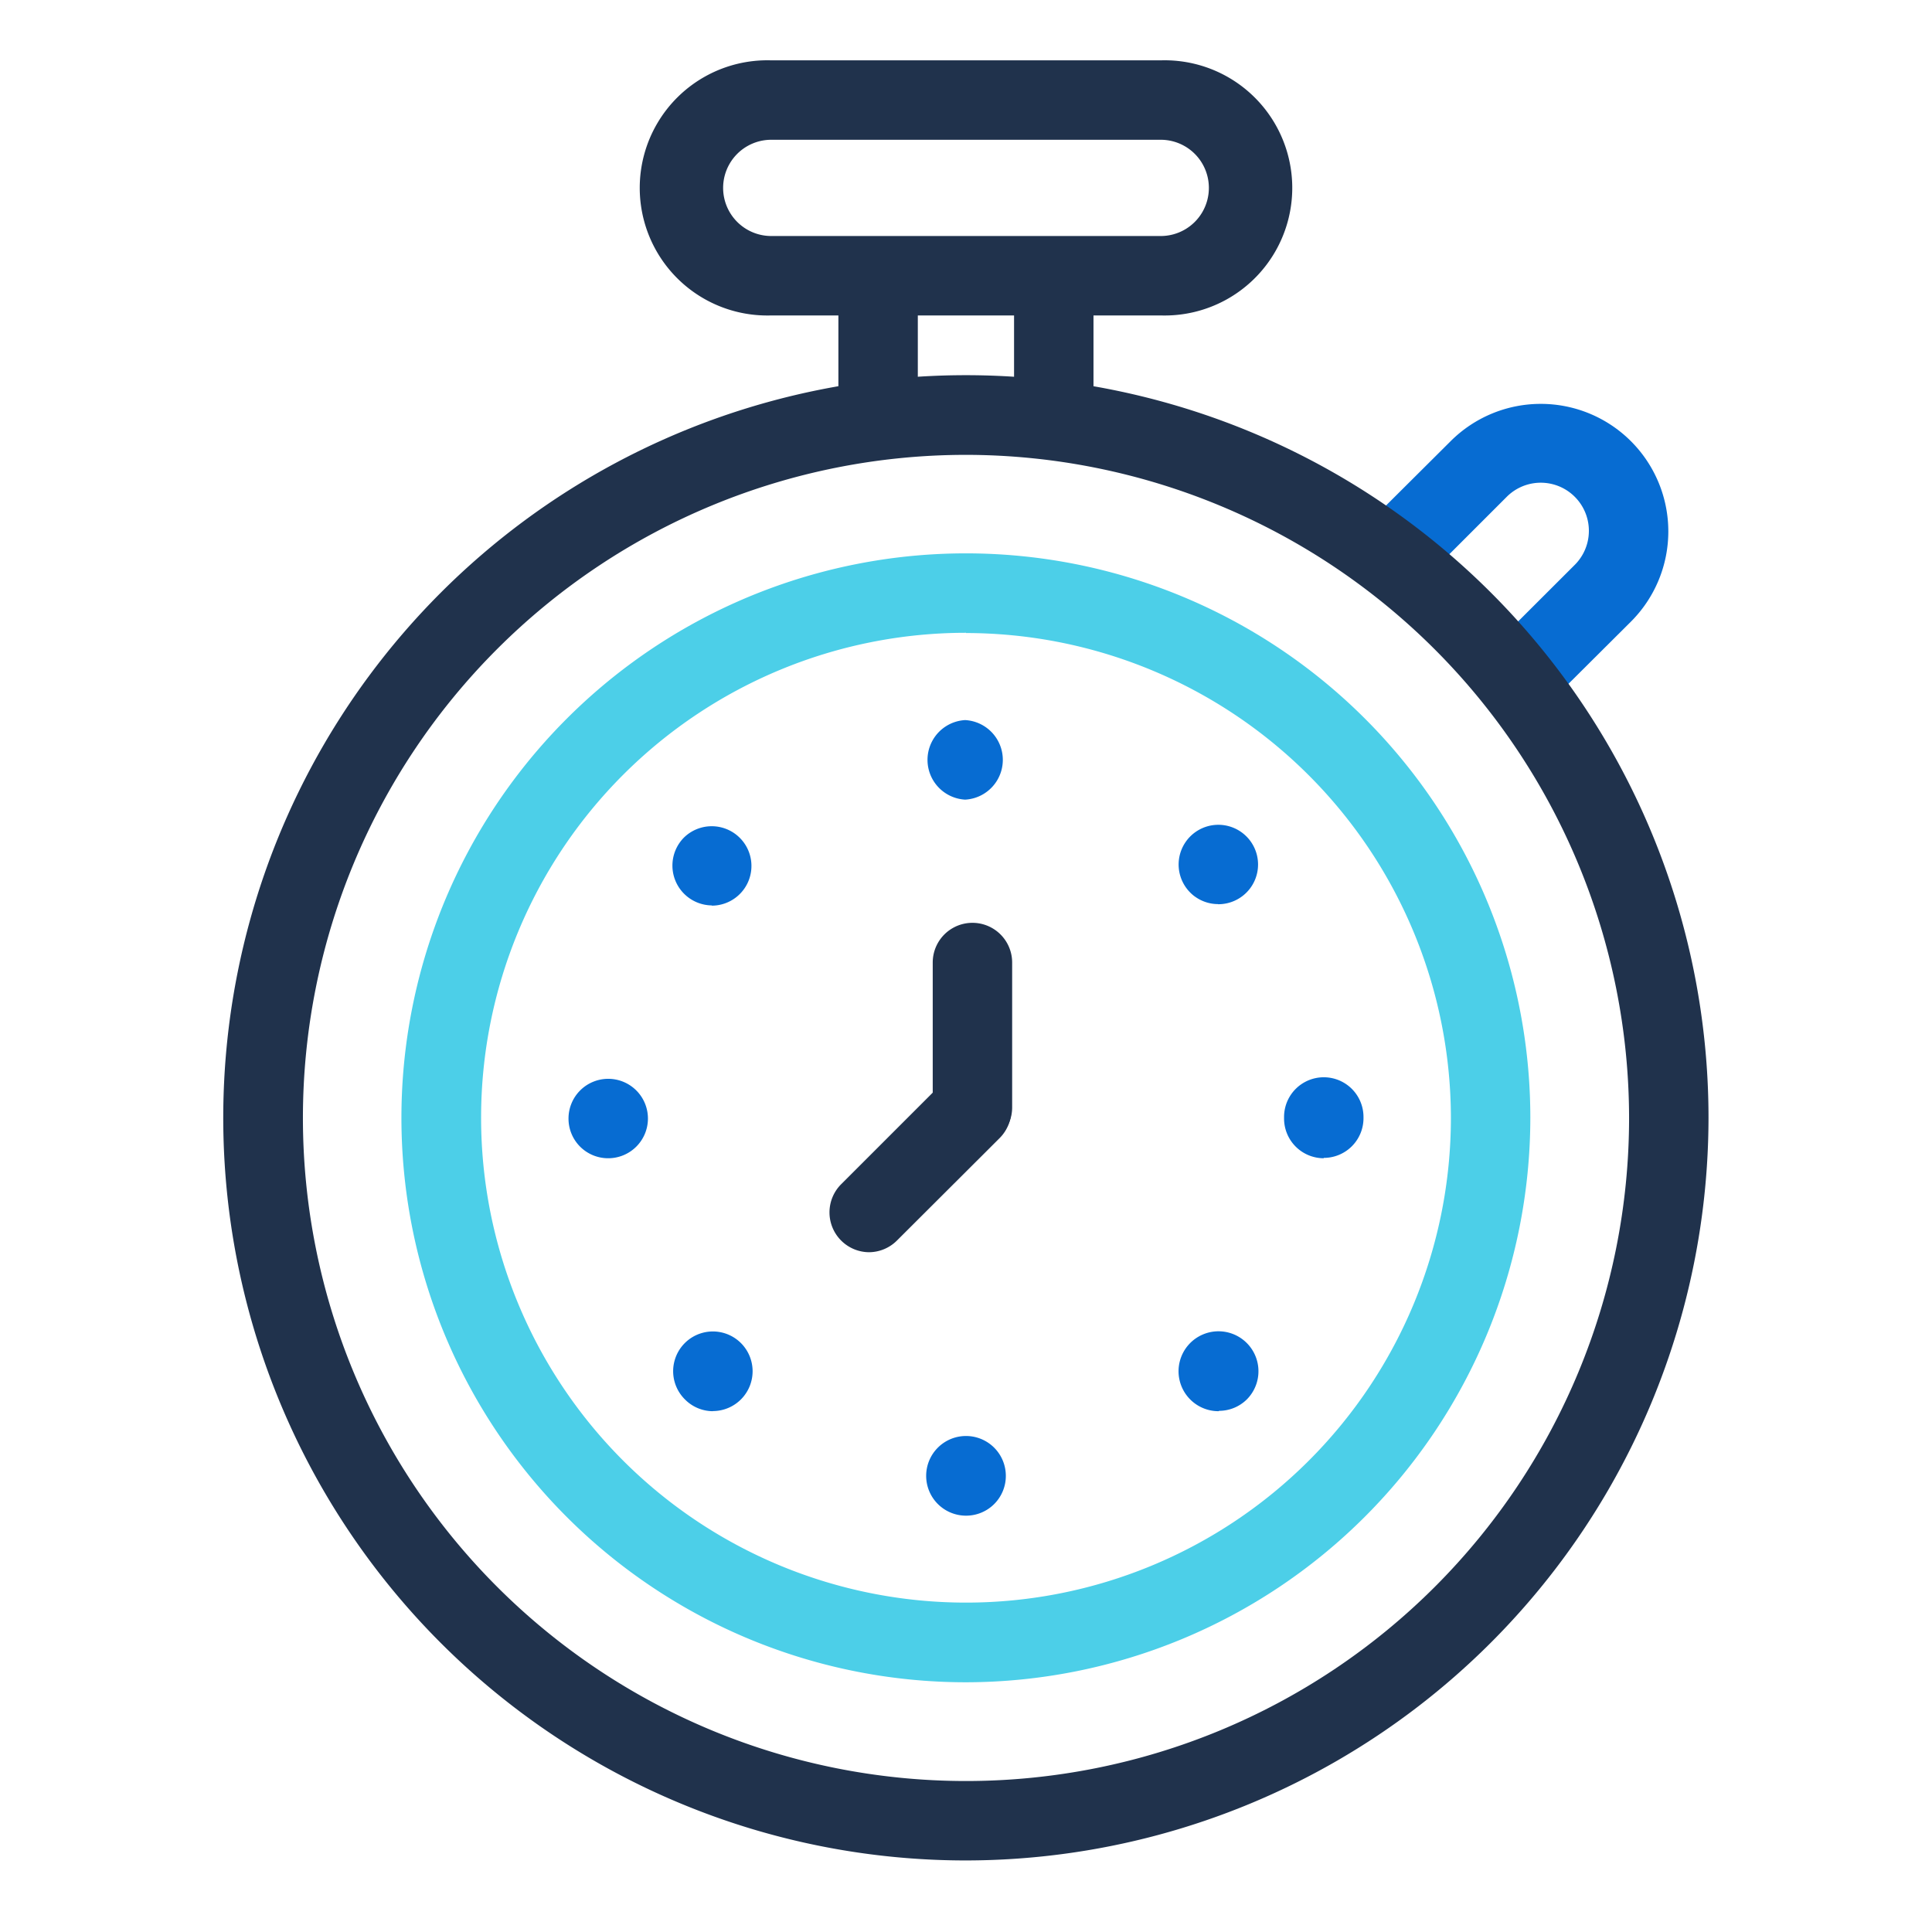 <?xml version="1.0" encoding="UTF-8"?> <svg xmlns="http://www.w3.org/2000/svg" id="Layer_1" data-name="Layer 1" viewBox="0 0 162 162"><defs><style>.cls-1{fill:#076cd2;}.cls-2{fill:#20324c;}.cls-3{fill:#4ccfe8;}</style></defs><title>ESRB_Parental-Controls_Icon</title><path class="cls-1" d="M130.12,58.73,125.4,54l6.65-6.64a4,4,0,0,0-5.71-5.7l-6.64,6.64L115,43.6,121.63,37a10.69,10.69,0,1,1,15.13,15.12Z"></path><path class="cls-2" d="M81,156a62.27,62.27,0,1,1,62.26-62.26A62.33,62.33,0,0,1,81,156ZM81,38.14a55.6,55.6,0,1,0,55.6,55.6A55.66,55.66,0,0,0,81,38.14Z"></path><path class="cls-3" d="M81,141.06a47.33,47.33,0,1,1,47.32-47.32A47.38,47.38,0,0,1,81,141.06Zm0-88a40.66,40.66,0,1,0,40.66,40.66A40.71,40.71,0,0,0,81,53.08Z"></path><rect class="cls-2" x="70.3" y="23.66" width="6.66" height="12.75"></rect><rect class="cls-2" x="85.03" y="23.66" width="6.66" height="12.75"></rect><path class="cls-2" d="M97.33,26.45H64.67a10.7,10.7,0,1,1,0-21.39H97.33a10.7,10.7,0,1,1,0,21.39ZM64.67,11.72a4,4,0,0,0,0,8.07H97.33a4,4,0,0,0,0-8.07Z"></path><path class="cls-1" d="M81,127.09h0a3.34,3.34,0,1,1,3.34-3.33A3.33,3.33,0,0,1,81,127.09Zm-21.24-8.76a3.31,3.31,0,0,1-2.34-1h0a3.33,3.33,0,0,1,4.71-4.71,3.34,3.34,0,0,1-2.36,5.7Zm42.43,0a3.35,3.35,0,1,1,2.37-1h0A3.32,3.32,0,0,1,102.22,118.3ZM51,97.12a3.32,3.32,0,0,1-3.33-3.32v0A3.33,3.33,0,1,1,51,97.12Zm60,0a3.33,3.33,0,0,1-3.33-3.33v-.13a3.33,3.33,0,0,1,6.66,0v.15A3.33,3.33,0,0,1,111,97.09Zm-51.3-21.2a3.34,3.34,0,0,1-2.36-5.68l0,0a3.33,3.33,0,1,1,2.34,5.7Zm42.44-.11a3.31,3.31,0,0,1-1.84-.56,3,3,0,0,1-.52-.43,3.33,3.33,0,1,1,2.36,1ZM80.93,67.05a3.34,3.34,0,0,1,0-6.67h0a3.34,3.34,0,0,1,0,6.67Z"></path><path class="cls-2" d="M81.54,96.19a3.33,3.33,0,0,1-3.33-3.33V80.71a3.33,3.33,0,1,1,6.66,0V92.86A3.33,3.33,0,0,1,81.54,96.19Z"></path><path class="cls-2" d="M72.87,105a3.34,3.34,0,0,1-2.35-5.69l8.59-8.59a3.33,3.33,0,0,1,4.71,4.71L75.23,104A3.34,3.34,0,0,1,72.87,105Z"></path></svg> 